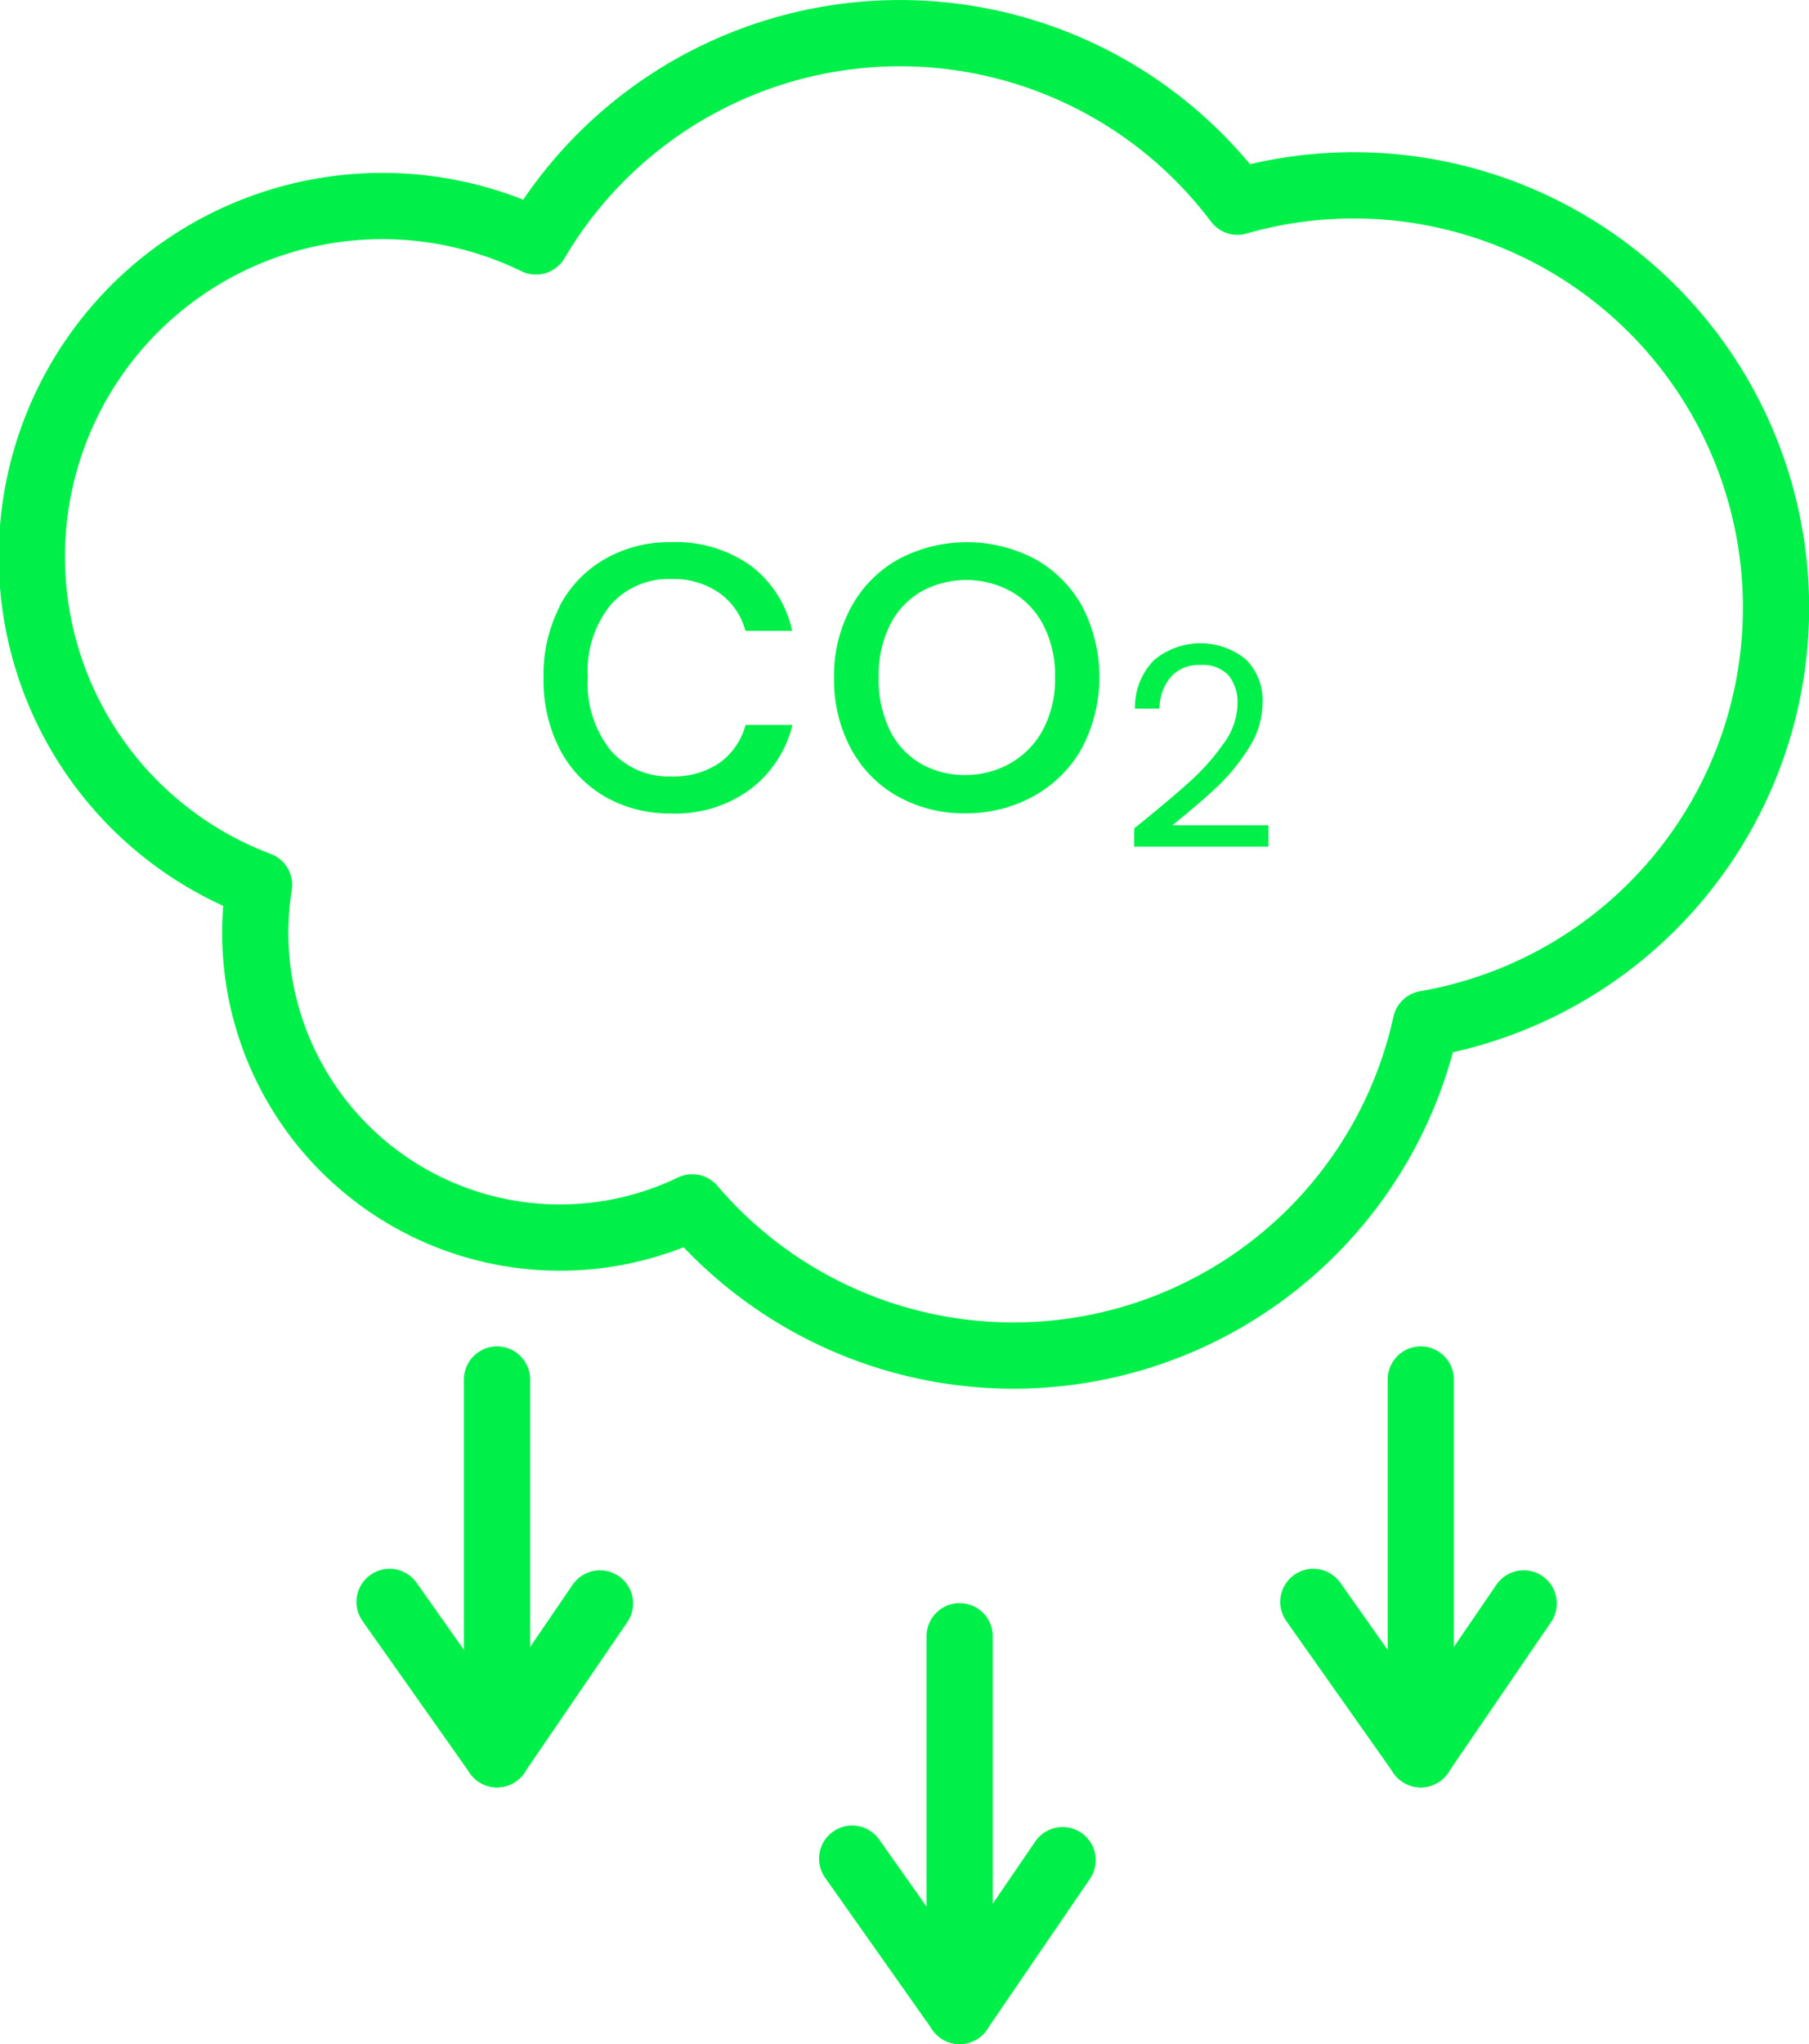 <svg xmlns="http://www.w3.org/2000/svg" xmlns:xlink="http://www.w3.org/1999/xlink" width="40.963" height="46.273" viewBox="0 0 40.963 46.273"><defs><clipPath id="clip-path"><rect id="Rectangle_1" data-name="Rectangle 1" width="40.963" height="46.273" transform="translate(0 0)" fill="none"></rect></clipPath></defs><g id="Group_2" data-name="Group 2" transform="translate(0 0)"><g id="Group_1" data-name="Group 1" clip-path="url(#clip-path)"><path id="Path_1" data-name="Path 1" d="M5.866,20.032a6.9,6.9,0,0,0,9.81,7.3,9.559,9.559,0,0,0,16.609-4.154A9.561,9.561,0,1,0,28.021,4.566a9.561,9.561,0,0,0-15.884.9A7.938,7.938,0,1,0,5.866,20.032Z" fill="none" stroke="#00f04a" stroke-linecap="round" stroke-linejoin="round" stroke-width="1.5"></path><line id="Line_1" data-name="Line 1" y2="8.482" transform="translate(32.172 31.229)" fill="none" stroke="#00f04a" stroke-linecap="round" stroke-linejoin="round" stroke-width="1.5"></line><line id="Line_2" data-name="Line 2" x1="2.332" y2="3.413" transform="translate(32.171 36.298)" fill="none" stroke="#00f04a" stroke-linecap="round" stroke-linejoin="round" stroke-width="1.5"></line><line id="Line_3" data-name="Line 3" x2="2.433" y2="3.447" transform="translate(29.739 36.264)" fill="none" stroke="#00f04a" stroke-linecap="round" stroke-linejoin="round" stroke-width="1.5"></line><line id="Line_4" data-name="Line 4" y2="8.482" transform="translate(11.255 31.229)" fill="none" stroke="#00f04a" stroke-linecap="round" stroke-linejoin="round" stroke-width="1.5"></line><line id="Line_5" data-name="Line 5" x1="2.332" y2="3.413" transform="translate(11.254 36.298)" fill="none" stroke="#00f04a" stroke-linecap="round" stroke-linejoin="round" stroke-width="1.5"></line><line id="Line_6" data-name="Line 6" x2="2.433" y2="3.447" transform="translate(8.822 36.264)" fill="none" stroke="#00f04a" stroke-linecap="round" stroke-linejoin="round" stroke-width="1.5"></line><line id="Line_7" data-name="Line 7" y2="8.482" transform="translate(21.73 37.041)" fill="none" stroke="#00f04a" stroke-linecap="round" stroke-linejoin="round" stroke-width="1.5"></line><line id="Line_8" data-name="Line 8" x1="2.332" y2="3.413" transform="translate(21.73 42.11)" fill="none" stroke="#00f04a" stroke-linecap="round" stroke-linejoin="round" stroke-width="1.5"></line><line id="Line_9" data-name="Line 9" x2="2.433" y2="3.447" transform="translate(19.297 42.076)" fill="none" stroke="#00f04a" stroke-linecap="round" stroke-linejoin="round" stroke-width="1.5"></line><path id="Path_2" data-name="Path 2" d="M12.671,13.721A2.657,2.657,0,0,1,13.7,12.653a2.947,2.947,0,0,1,1.5-.38A2.928,2.928,0,0,1,17,12.805a2.506,2.506,0,0,1,.938,1.475H16.879a1.529,1.529,0,0,0-.591-.857,1.822,1.822,0,0,0-1.09-.315,1.751,1.751,0,0,0-1.367.581,2.375,2.375,0,0,0-.52,1.643,2.414,2.414,0,0,0,.52,1.659,1.742,1.742,0,0,0,1.367.586,1.846,1.846,0,0,0,1.084-.3,1.536,1.536,0,0,0,.6-.867h1.063a2.61,2.61,0,0,1-.955,1.458,2.855,2.855,0,0,1-1.789.548,2.947,2.947,0,0,1-1.5-.38,2.651,2.651,0,0,1-1.025-1.073,3.417,3.417,0,0,1-.368-1.627,3.36,3.36,0,0,1,.368-1.611" fill="#00f04a"></path><path id="Path_3" data-name="Path 3" d="M20.333,18.032a2.7,2.7,0,0,1-1.062-1.079,3.3,3.3,0,0,1-.385-1.621,3.227,3.227,0,0,1,.4-1.611,2.725,2.725,0,0,1,1.08-1.073,3.312,3.312,0,0,1,3.058,0A2.736,2.736,0,0,1,24.5,13.716a3.467,3.467,0,0,1-.01,3.237,2.821,2.821,0,0,1-1.1,1.079,3.144,3.144,0,0,1-1.54.38,3.033,3.033,0,0,1-1.513-.38m2.511-.737a1.9,1.9,0,0,0,.754-.748,2.406,2.406,0,0,0,.287-1.215,2.447,2.447,0,0,0-.281-1.215,1.851,1.851,0,0,0-.739-.742,2.119,2.119,0,0,0-1.978,0,1.784,1.784,0,0,0-.722.742,2.525,2.525,0,0,0-.271,1.215,2.6,2.6,0,0,0,.265,1.226,1.766,1.766,0,0,0,.711.742,1.992,1.992,0,0,0,.976.245,2.078,2.078,0,0,0,1-.25" fill="#00f04a"></path><path id="Path_4" data-name="Path 4" d="M26.941,17.695a5.107,5.107,0,0,0,.768-.866,1.558,1.558,0,0,0,.313-.889.975.975,0,0,0-.2-.648.794.794,0,0,0-.642-.237.841.841,0,0,0-.667.269,1.122,1.122,0,0,0-.257.717H25.7a1.522,1.522,0,0,1,.429-1.094,1.636,1.636,0,0,1,2.078-.025,1.3,1.3,0,0,1,.382.993,1.888,1.888,0,0,1-.313,1.021,4.478,4.478,0,0,1-.711.873q-.4.375-1.019.875h2.176v.481H25.682v-.411q.8-.645,1.259-1.059" fill="#00f04a"></path></g></g></svg>
